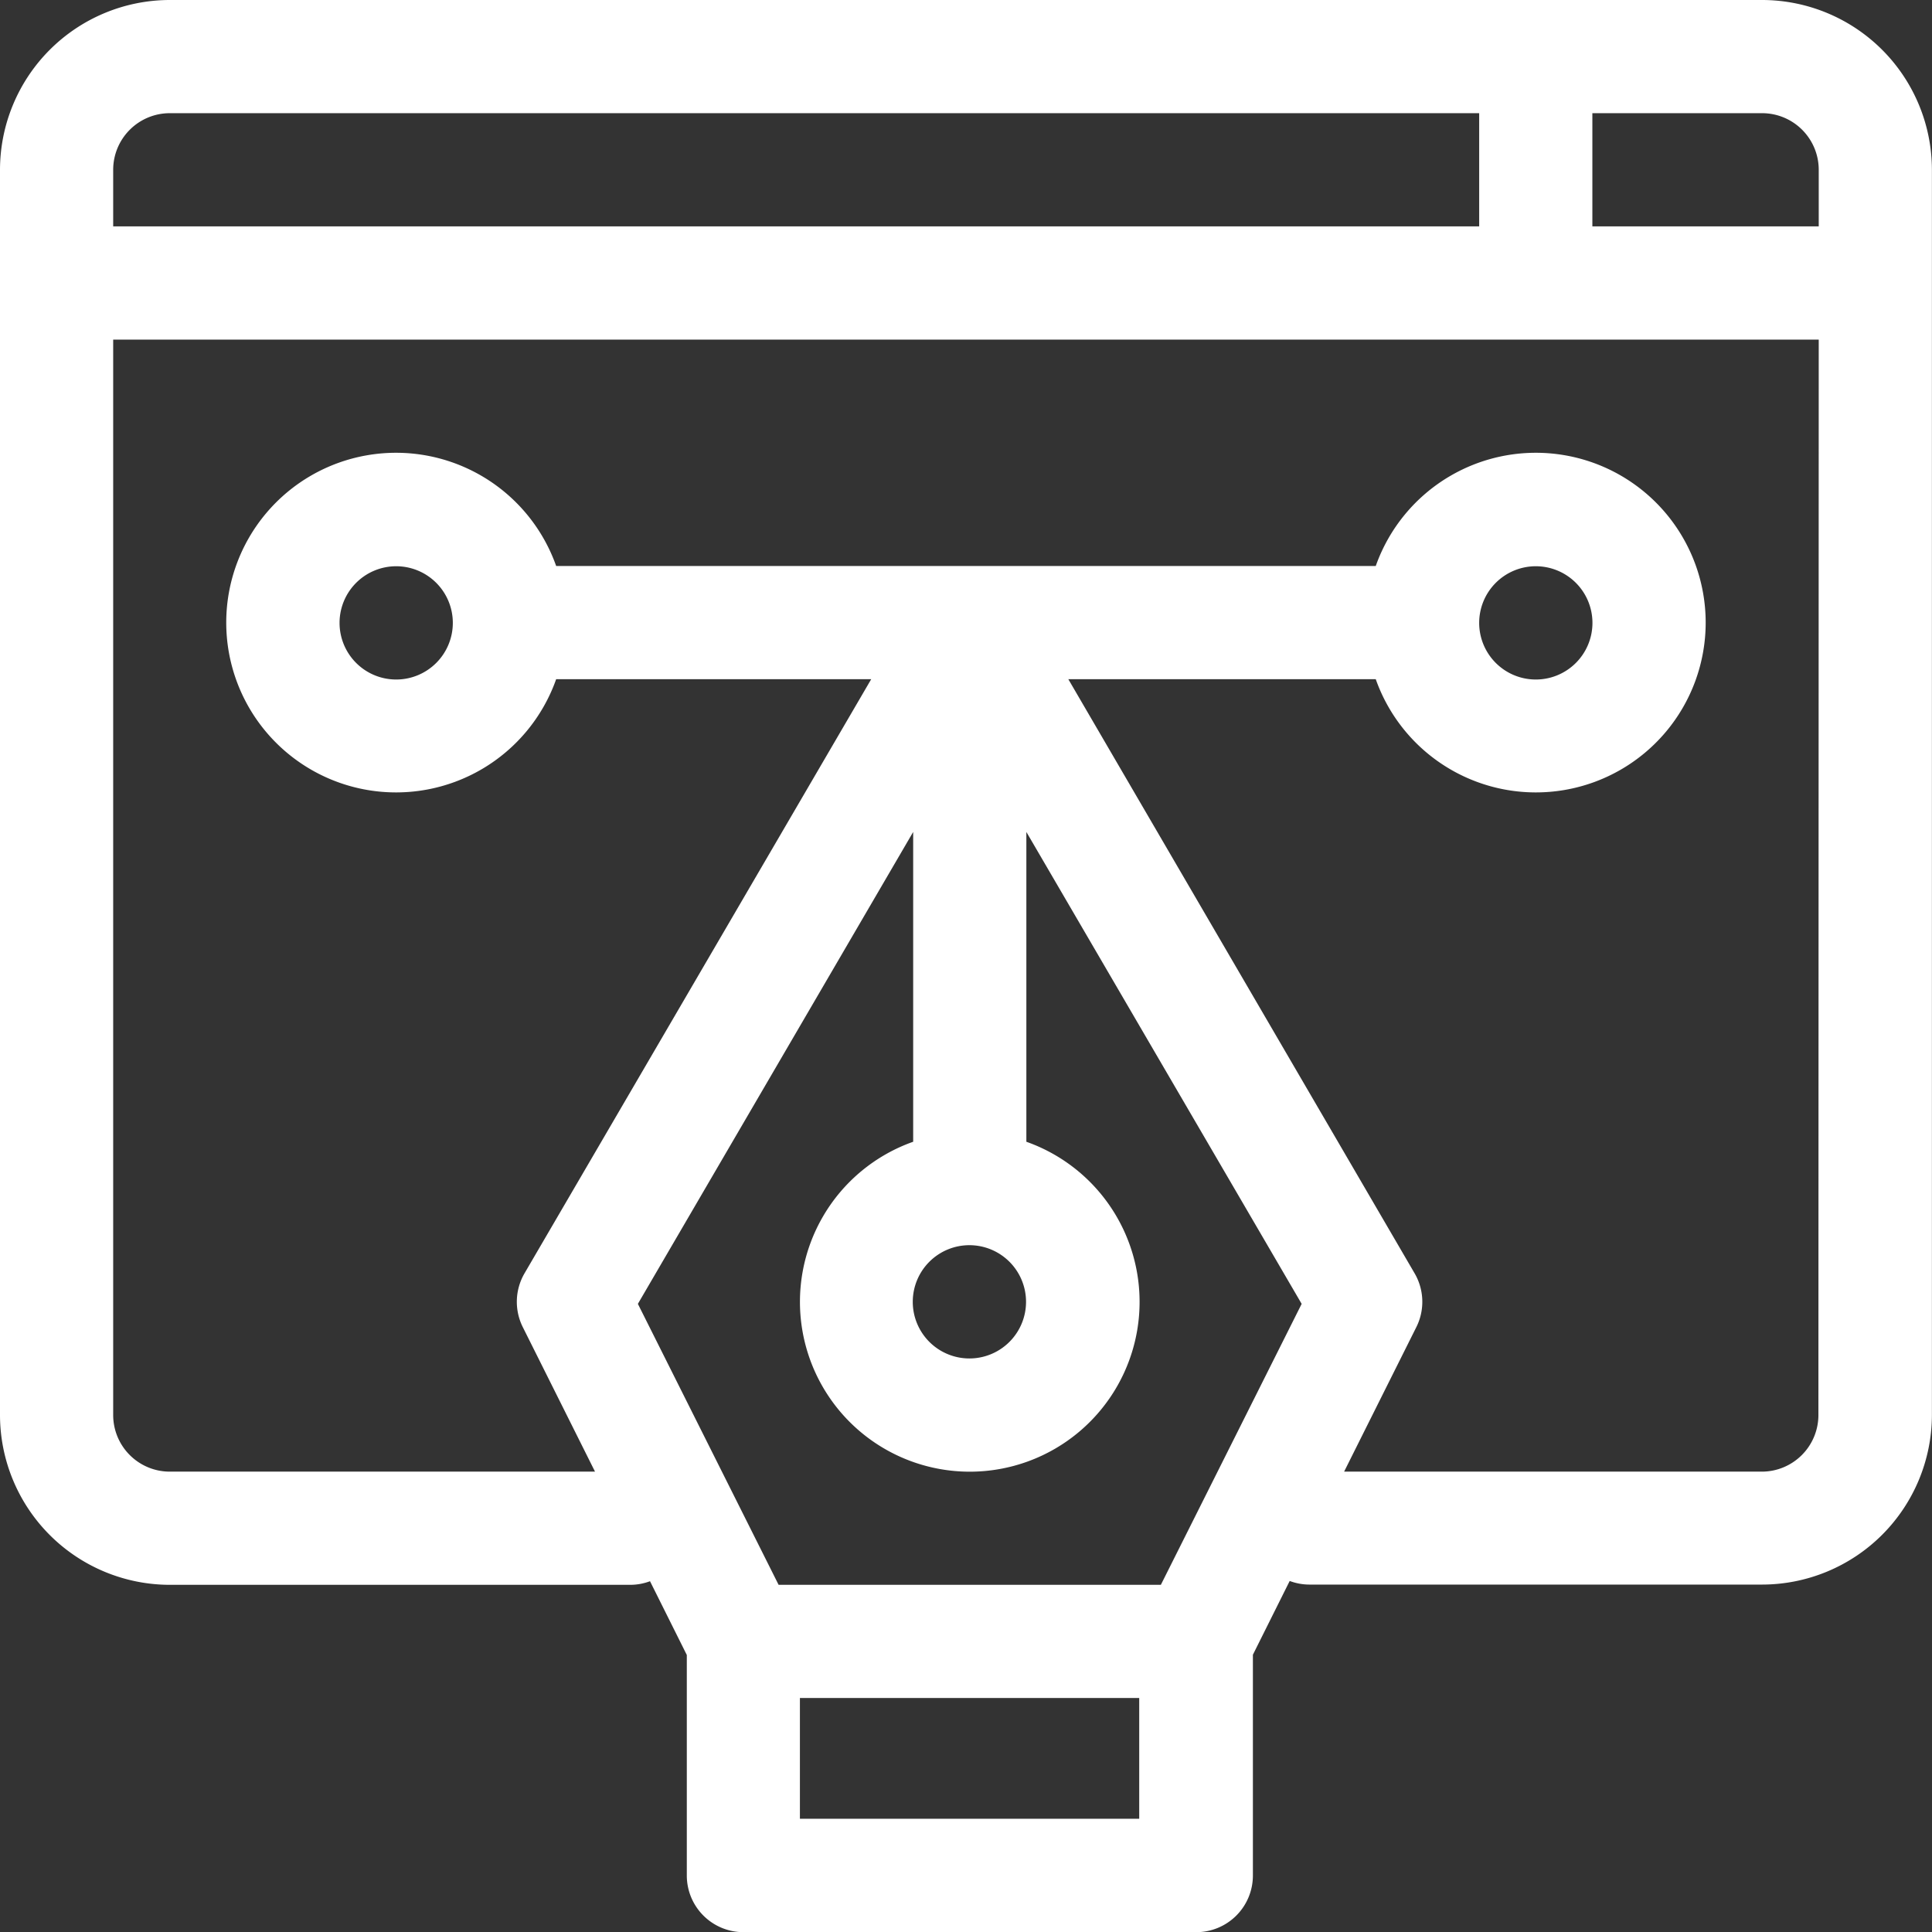 <svg id="vector" xmlns="http://www.w3.org/2000/svg" width="23.573" height="23.573" viewBox="0 0 23.573 23.573">
  <rect x="0" y="0" width="23.573" height="23.573" fill="#333333" stroke="none"/>
  <g id="Сгруппировать_561" data-name="Сгруппировать 561">
    <path id="Контур_845" data-name="Контур 845" d="M21.5,0H2.072A2.074,2.074,0,0,0,0,2.072V17.265a2.074,2.074,0,0,0,2.072,2.072H7.689a.687.687,0,0,0,.242-.044l.449.9v2.691a.691.691,0,0,0,.691.691h5.525a.691.691,0,0,0,.691-.691V20.19l.449-.9a.688.688,0,0,0,.242.044H21.5a2.074,2.074,0,0,0,2.072-2.072V2.072A2.074,2.074,0,0,0,21.5,0ZM1.381,2.072a.691.691,0,0,1,.691-.691H18.048V2.762H1.381ZM13.9,22.191H9.76V20.718H13.9Zm.264-2.854H9.5L7.783,15.909l3.359-5.758v3.78a2.072,2.072,0,1,0,1.381,0v-3.78l3.359,5.758Zm-2.336-4.144a.691.691,0,1,1-.691.691A.691.691,0,0,1,11.832,15.193Zm10.359,2.072a.691.691,0,0,1-.691.691H16.4l.881-1.763a.69.69,0,0,0-.021-.657L13.035,8.287h3.751a2.072,2.072,0,1,0,0-1.381h-10a2.072,2.072,0,1,0,0,1.381H10.63L6.4,15.536a.691.691,0,0,0-.021.657l.881,1.763H2.072a.691.691,0,0,1-.691-.691V4.144h20.81ZM18.048,7.6a.691.691,0,1,1,.691.691A.691.691,0,0,1,18.048,7.6ZM5.525,7.6a.691.691,0,1,1-.691-.691A.691.691,0,0,1,5.525,7.6ZM22.191,2.762H19.429V1.381H21.5a.691.691,0,0,1,.691.691Z" fill="#fff"/>
  </g>
</svg>
